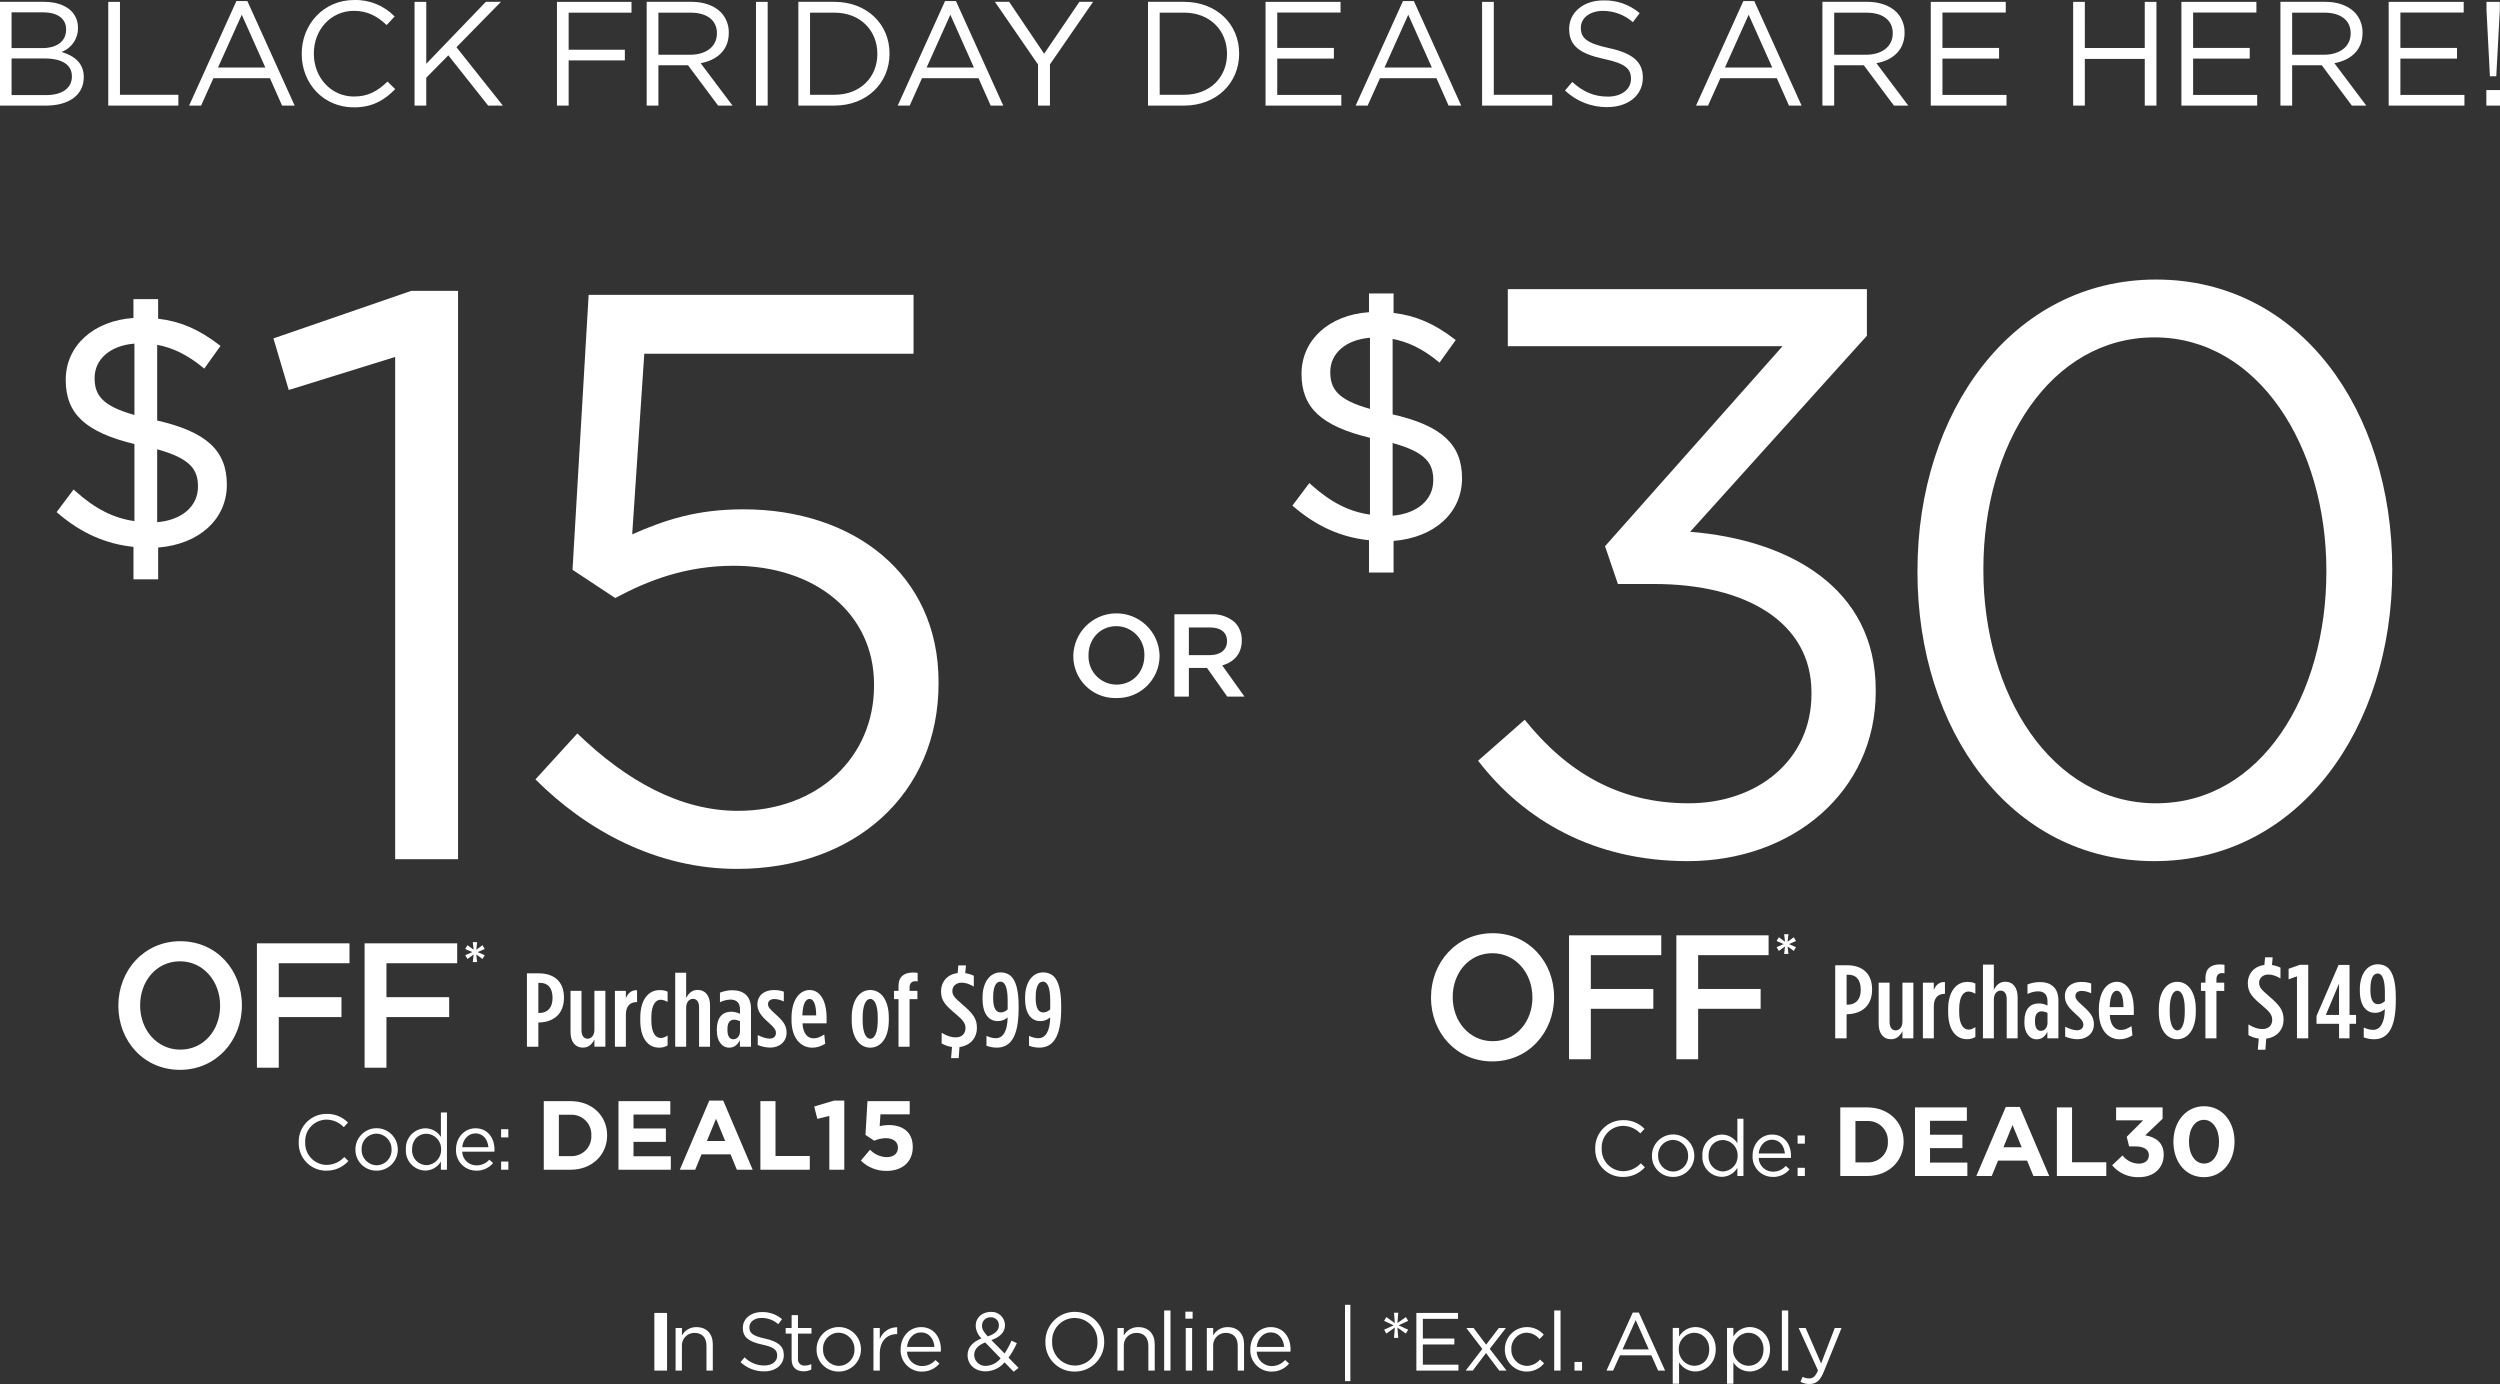 <?xml version="1.0" encoding="UTF-8"?><svg id="a" xmlns="http://www.w3.org/2000/svg" width="1024" height="566.89" viewBox="0 0 1024 566.89"><rect x="0" y="0" width="1024" height="566.89" fill="#333333" stroke="none"/><path id="b" d="M268.02,561.39h5.21v-23.61h-5.21v23.61ZM276.71,561.39h2.6v-9.98c-.19-2.83,1.95-5.27,4.78-5.45.15,0,.3-.01.45-.01,3.08,0,4.83,2.02,4.83,5.26v10.19h2.59v-10.83c0-4.15-2.46-6.98-6.68-6.98-2.47-.07-4.77,1.25-5.96,3.41v-3.04h-2.6v17.44h0ZM312.98,561.72c4.69,0,8.07-2.63,8.07-6.68v-.07c0-3.61-2.43-5.53-7.69-6.68-5.19-1.11-6.41-2.36-6.41-4.59v-.07c0-2.13,1.96-3.81,5.02-3.81,2.51,0,4.93.91,6.81,2.56l1.55-2.06c-2.31-1.96-5.27-2.99-8.3-2.9-4.48,0-7.76,2.73-7.76,6.44v.07c0,3.88,2.5,5.63,7.93,6.81,4.95,1.05,6.14,2.29,6.14,4.49v.07c0,2.33-2.09,4.01-5.26,4.01-3.04.03-5.96-1.18-8.09-3.34l-1.66,1.96c2.6,2.46,6.06,3.82,9.65,3.78h0ZM329.17,561.69c1.09.02,2.17-.24,3.14-.74v-2.23c-.78.4-1.65.61-2.54.61-1.41.21-2.72-.76-2.92-2.17-.04-.24-.04-.49,0-.73v-10.19h5.53v-2.29h-5.53v-5.26h-2.6v5.26h-2.43v2.29h2.43v10.52c0,3.54,2.13,4.93,4.92,4.93h0ZM343.5,561.79c5,.05,9.1-3.97,9.15-8.98v-.2c-.02-5.02-4.1-9.08-9.13-9.06-5.02.02-9.08,4.1-9.06,9.13v.07c-.06,4.93,3.89,8.98,8.82,9.04.07,0,.15,0,.22,0h0ZM343.57,559.46c-3.61-.05-6.5-3.02-6.45-6.63,0-.05,0-.1,0-.15v-.07c-.17-3.55,2.58-6.57,6.13-6.74.08,0,.17,0,.25,0,3.65.07,6.55,3.08,6.48,6.72,0,.03,0,.06,0,.09v.07c.15,3.55-2.6,6.55-6.15,6.71-.09,0-.17,0-.26,0h0ZM357.77,561.39h2.59v-6.95c0-5.26,3.1-7.99,6.92-7.99h.2v-2.8c-3.16-.05-6.02,1.89-7.12,4.86v-4.55h-2.59v17.44h0ZM377.59,561.79c2.77.07,5.42-1.13,7.19-3.27l-1.62-1.45c-1.39,1.58-3.4,2.48-5.5,2.46-3.31.03-6.04-2.59-6.14-5.9h13.83c.03-.28.05-.56.04-.84,0-5.09-2.97-9.21-8.13-9.21-4.83,0-8.36,4.05-8.36,9.08v.07c-.23,4.78,3.47,8.84,8.25,9.07.15,0,.3.01.45,0h0ZM371.52,551.7c.34-3.41,2.63-5.94,5.67-5.94,3.48,0,5.3,2.77,5.57,5.94h-11.24ZM415.19,561.86l2.02-1.55-4.11-4.22c1.34-1.85,2.48-3.84,3.4-5.94l-2.19-1.01c-.78,1.84-1.73,3.6-2.83,5.26l-5.41-5.5c3.44-1.21,5.57-3.14,5.57-6.14v-.07c-.07-3.02-2.57-5.4-5.59-5.34-.05,0-.1,0-.15,0-3.75,0-6.25,2.5-6.25,5.6v.07c.09,1.97.93,3.83,2.36,5.2-3.6,1.42-5.69,3.68-5.69,6.81v.07c0,3.95,3.17,6.61,7.42,6.61,2.99-.05,5.81-1.39,7.73-3.68l3.71,3.81ZM404.59,547.39c-1.78-1.92-2.36-2.97-2.36-4.35v-.07c-.02-1.87,1.48-3.4,3.35-3.41.07,0,.15,0,.22,0,1.77-.08,3.27,1.3,3.34,3.07,0,.07,0,.13,0,.2v.07c0,2.03-1.55,3.48-4.56,4.49h0ZM403.95,559.46c-2.51.21-4.7-1.66-4.91-4.17,0-.1-.01-.19-.01-.29v-.07c0-1.99,1.38-3.91,4.52-5.06l6.3,6.51c-1.43,1.82-3.58,2.94-5.89,3.07h0ZM440.2,561.79c6.61.06,12.02-5.25,12.08-11.86,0-.12,0-.24,0-.35v-.07c.08-6.65-5.25-12.1-11.9-12.18-6.65-.08-12.1,5.25-12.18,11.9,0,.12,0,.23,0,.35v.07c-.17,6.54,5,11.98,11.54,12.14.15,0,.31,0,.46,0h0ZM440.27,559.33c-5.18-.04-9.36-4.28-9.32-9.46,0-.1,0-.19,0-.29v-.07c-.22-5.12,3.74-9.45,8.86-9.67.13,0,.25,0,.38,0,5.18.04,9.36,4.28,9.32,9.46,0,.1,0,.19,0,.29v.07c.22,5.12-3.74,9.45-8.86,9.67-.13,0-.25,0-.38,0h0ZM457.71,561.39h2.6v-9.98c-.19-2.83,1.95-5.27,4.78-5.45.15,0,.3-.01.45-.01,3.08,0,4.83,2.02,4.83,5.26v10.19h2.6v-10.83c0-4.15-2.47-6.98-6.68-6.98-2.47-.07-4.78,1.24-5.98,3.41v-3.04h-2.6v17.44h0ZM476.84,561.39h2.59v-24.63h-2.59v24.63ZM485.53,540.13h2.97v-2.87h-2.97v2.87ZM485.69,561.39h2.6v-17.44h-2.6v17.44h0ZM494.31,561.39h2.6v-9.98c-.19-2.83,1.95-5.27,4.78-5.45.15,0,.3-.01.45-.01,3.08,0,4.83,2.02,4.83,5.26v10.19h2.59v-10.83c0-4.15-2.46-6.98-6.68-6.98-2.47-.07-4.77,1.25-5.96,3.41v-3.04h-2.6v17.44h0ZM520.82,561.79c2.77.07,5.42-1.13,7.19-3.27l-1.62-1.45c-1.39,1.58-3.4,2.48-5.5,2.46-3.31.03-6.03-2.6-6.14-5.9h13.83c.03-.28.05-.56.04-.84,0-5.09-2.97-9.21-8.13-9.21-4.82,0-8.36,4.05-8.36,9.08v.07c-.23,4.78,3.47,8.84,8.25,9.07.15,0,.3.01.45,0h0ZM514.75,551.7c.34-3.41,2.63-5.94,5.67-5.94,3.48,0,5.3,2.77,5.57,5.94h-11.24ZM550.91,565.7h2.2v-31.24h-2.2v31.24ZM570.98,547.99h1.75l-.34-4.22,3.47,2.46.92-1.59-3.91-1.79,3.91-1.82-.92-1.55-3.47,2.43.34-4.22h-1.75l.34,4.22-3.48-2.43-.9,1.55,3.91,1.82-3.91,1.79.9,1.59,3.48-2.46-.34,4.22ZM580.14,561.39h17.24v-2.43h-14.58v-8.27h12.9v-2.43h-12.9v-8.06h14.41v-2.43h-17.07v23.61h0ZM603.59,543.95h-2.97l6.54,8.57-6.81,8.87h2.9l5.42-7.19,5.41,7.19h3l-6.88-8.9,6.61-8.53h-2.9l-5.19,6.81-5.13-6.82ZM625.33,561.79c2.77.03,5.39-1.21,7.12-3.37l-1.66-1.55c-1.32,1.59-3.26,2.54-5.33,2.6-3.6-.06-6.47-3.02-6.41-6.62,0-.06,0-.11,0-.17v-.07c-.17-3.55,2.57-6.57,6.12-6.74.04,0,.09,0,.13,0,2.06.06,4,1.02,5.29,2.63l1.73-1.82c-3.3-3.78-9.05-4.16-12.83-.86-1.98,1.73-3.11,4.23-3.11,6.86v.07c-.04,4.95,3.94,9,8.89,9.04.02,0,.04,0,.06,0h0ZM636.6,561.39h2.6v-24.63h-2.6v24.63h0ZM644.91,561.39h3.1v-3.54h-3.1v3.54ZM658,561.39h2.73l2.81-6.24h12.86l2.77,6.24h2.86l-10.75-23.78h-2.5l-10.76,23.78ZM664.58,552.72l5.4-12.01,5.36,12.01h-10.75ZM685.15,566.78h2.6v-8.74c1.44,2.31,3.96,3.71,6.68,3.71,4.22,0,8.34-3.37,8.34-9.08v-.07c0-5.73-4.16-9.04-8.34-9.04-2.75.03-5.29,1.5-6.68,3.88v-3.51h-2.6v22.84h0ZM693.96,559.43c-3.59-.1-6.41-3.08-6.32-6.67,0-.03,0-.05,0-.08v-.07c-.11-3.59,2.7-6.6,6.3-6.71,0,0,.01,0,.02,0,3.31,0,6.14,2.63,6.14,6.75v.07c0,4.22-2.76,6.71-6.14,6.71h0ZM707.39,566.78h2.6v-8.74c1.44,2.31,3.96,3.71,6.68,3.71,4.22,0,8.34-3.37,8.34-9.08v-.07c0-5.73-4.16-9.04-8.34-9.04-2.75.03-5.29,1.5-6.68,3.88v-3.51h-2.6v22.84h0ZM716.19,559.43c-3.59-.1-6.41-3.08-6.32-6.67,0-.03,0-.05,0-.08v-.07c-.11-3.59,2.7-6.6,6.3-6.71,0,0,.01,0,.02,0,3.31,0,6.14,2.63,6.14,6.75v.07c0,4.22-2.76,6.71-6.14,6.71h0ZM729.86,561.39h2.59v-24.63h-2.59v24.63ZM745.93,558.49l-6.34-14.54h-2.86l7.92,17.37c-1.04,2.46-2.02,3.27-3.57,3.27-.95.03-1.89-.19-2.73-.64l-.88,2.06c1.15.59,2.42.89,3.71.88,2.63,0,4.32-1.32,5.8-4.93l7.31-18.01h-2.77l-5.6,14.54Z" fill="#fff" fill-rule="evenodd"/><path id="c" d="M664.71,482.07c3.44.07,6.74-1.38,9.03-3.95l-1.67-1.64c-1.86,2.06-4.51,3.24-7.28,3.24-4.91-.08-8.82-4.13-8.74-9.04,0-.08,0-.16,0-.25v-.06c-.22-4.87,3.56-8.99,8.43-9.21.1,0,.2,0,.3,0,2.68.01,5.25,1.13,7.08,3.08l1.74-1.86c-2.3-2.37-5.48-3.67-8.78-3.57-6.27-.04-11.38,5.02-11.42,11.29,0,.11,0,.23,0,.34v.07c-.19,6.2,4.69,11.38,10.89,11.56.14,0,.27,0,.41,0ZM685.26,482.07c4.77.05,8.68-3.77,8.73-8.54,0-.05,0-.09,0-.14v-.06c-.02-4.79-3.92-8.67-8.71-8.65-4.79.02-8.67,3.92-8.65,8.71v.06c-.05,4.71,3.73,8.56,8.44,8.61.07,0,.13,0,.2,0ZM685.33,479.85c-3.45-.05-6.2-2.88-6.16-6.32,0-.04,0-.09,0-.13v-.06c-.16-3.39,2.46-6.26,5.84-6.42.08,0,.16,0,.24,0,3.48.06,6.25,2.93,6.19,6.41,0,.03,0,.06,0,.08v.06c.14,3.39-2.5,6.25-5.89,6.38-.08,0-.16,0-.23,0h0ZM705.25,482.04c2.63-.03,5.05-1.43,6.38-3.7v3.34h2.48v-23.45h-2.48v10.02c-1.37-2.2-3.79-3.54-6.38-3.53-4.5.11-8.07,3.84-7.96,8.34,0,.1,0,.2.01.3v.06c-.28,4.47,3.11,8.32,7.58,8.6.12,0,.24.01.37.01h0ZM705.71,479.82c-3.32-.07-5.95-2.82-5.88-6.13,0-.1,0-.2.01-.29v-.06c0-4.01,2.64-6.39,5.87-6.39,3.41.09,6.1,2.92,6.02,6.33,0,.02,0,.04,0,.06v.06c.12,3.43-2.56,6.3-5.98,6.42-.01,0-.02,0-.03,0h0ZM726.16,482.07c2.64.07,5.17-1.08,6.85-3.12l-1.55-1.38c-1.32,1.51-3.24,2.37-5.25,2.34-3.16.03-5.76-2.47-5.85-5.62h13.21c.02-.27.03-.54.03-.81,0-4.86-2.83-8.77-7.76-8.77-4.61,0-7.99,3.86-7.99,8.64v.06c-.21,4.56,3.32,8.43,7.88,8.64.14,0,.29,0,.43,0h0ZM720.36,472.47c.32-3.24,2.51-5.65,5.41-5.65,3.32,0,5.06,2.63,5.32,5.65h-10.73,0ZM736.3,468.45h2.97v-3.37h-2.97v3.37ZM736.3,481.69h2.97v-3.37h-2.97v3.37ZM753.78,481.69h10.99c8.85,0,14.96-6.14,14.96-14.05v-.08c0-7.91-6.11-13.97-14.96-13.97h-10.99v28.09h0ZM764.78,459.17c4.46-.23,8.26,3.2,8.49,7.66.01.27.01.54,0,.81v.08c.21,4.42-3.2,8.18-7.63,8.39-.29.01-.57.01-.86,0h-4.79v-16.94h4.79ZM784.38,481.69h21.45v-5.5h-15.3v-5.9h13.27v-5.5h-13.27v-5.7h15.1v-5.5h-21.25v28.09ZM809.5,481.69h6.31l2.58-6.3h11.91l2.58,6.3h6.48l-12.07-28.3h-5.72l-12.06,28.3ZM820.6,469.93l3.74-9.11,3.75,9.11h-7.49ZM842.5,481.69h20.24v-5.62h-14.03v-22.48h-6.21v28.09h0ZM876.1,482.17c6.29,0,10.15-3.89,10.15-9.19v-.08c0-5.22-3.74-7.22-7.57-7.87l7.12-6.78v-4.66h-19.04v5.3h11.08l-6.73,6.75.97,3.93h2.58c3.45,0,5.52,1.28,5.52,3.57v.08c0,2.09-1.66,3.41-3.99,3.41-2.67,0-5.18-1.25-6.8-3.37l-4.26,4.05c2.71,3.23,6.77,5.02,10.98,4.86ZM902.7,482.17c7.53,0,12.56-6.38,12.56-14.53v-.08c0-8.15-5.03-14.45-12.48-14.45s-12.55,6.38-12.55,14.53v.08c0,8.15,4.95,14.45,12.47,14.45ZM902.79,476.59c-3.74,0-6.19-3.81-6.19-8.95v-.08c0-5.14,2.41-8.87,6.11-8.87s6.21,3.85,6.21,8.95v.08c0,5.1-2.37,8.87-6.12,8.87Z" fill="#fff" fill-rule="evenodd"/><path id="d" d="M457.25,285.92c9.55.23,17.48-7.33,17.71-16.88,0-.19,0-.38,0-.57v-.1c-.3-9.76-8.44-17.43-18.2-17.13-9.38.28-16.9,7.85-17.13,17.23v.1c-.12,9.46,7.45,17.23,16.91,17.35.24,0,.47,0,.71,0ZM457.35,280.42c-6.37-.01-11.51-5.18-11.5-11.55,0-.13,0-.27,0-.4v-.1c0-6.55,4.68-11.9,11.4-11.9,6.39.04,11.53,5.25,11.49,11.64,0,.12,0,.24,0,.36v.1c0,6.55-4.68,11.85-11.39,11.85h0ZM481.02,285.34h5.94v-11.76h7.43l8.3,11.76h7.06l-9.12-12.77c4.68-1.35,8-4.67,8-10.22v-.1c.07-2.7-.94-5.32-2.79-7.28-2.68-2.36-6.19-3.57-9.75-3.37h-15.06v33.73h0ZM486.96,268.33v-11.32h8.63c4.4,0,7,1.98,7,5.59v.1c0,3.42-2.7,5.64-6.95,5.64h-8.69Z" fill="#fff" fill-rule="evenodd"/><path id="e" d="M133.67,479.5c3.44.06,6.74-1.38,9.03-3.95l-1.69-1.64c-1.86,2.06-4.5,3.24-7.27,3.24-4.9-.08-8.82-4.12-8.74-9.02,0-.09,0-.17,0-.26v-.06c-.22-4.87,3.56-9,8.43-9.21.1,0,.2,0,.3,0,2.68.02,5.24,1.13,7.08,3.08l1.74-1.86c-2.3-2.37-5.49-3.67-8.8-3.57-6.26-.04-11.36,5-11.4,11.26,0,.12,0,.25,0,.37v.07c-.18,6.2,4.7,11.38,10.9,11.56.13,0,.27,0,.4,0ZM154.21,479.5c4.77.05,8.68-3.77,8.73-8.54,0-.05,0-.09,0-.14v-.06c-.02-4.79-3.92-8.67-8.71-8.65s-8.67,3.92-8.65,8.71v.06c-.05,4.71,3.73,8.56,8.43,8.61.07,0,.13,0,.2,0ZM154.28,477.29c-3.44-.04-6.2-2.87-6.16-6.31,0-.05,0-.1,0-.15v-.06c-.16-3.39,2.46-6.26,5.84-6.42.08,0,.16,0,.24,0,3.47.06,6.24,2.92,6.18,6.4,0,.03,0,.06,0,.09v.06c.14,3.38-2.48,6.24-5.87,6.39-.08,0-.16,0-.24,0ZM174.21,479.47c2.63-.03,5.05-1.43,6.38-3.7v3.34h2.48v-23.45h-2.48v10.02c-1.38-2.2-3.79-3.53-6.38-3.53-4.51.1-8.08,3.84-7.97,8.35,0,.1,0,.19.01.29v.06c-.27,4.47,3.13,8.32,7.6,8.6.12,0,.24.01.36.01ZM174.66,477.25c-3.32-.07-5.95-2.82-5.88-6.13,0-.1,0-.2.01-.29v-.06c0-4.01,2.64-6.39,5.87-6.39,3.41.09,6.1,2.92,6.02,6.33,0,.02,0,.04,0,.06v.06c.12,3.43-2.56,6.3-5.98,6.42-.01,0-.02,0-.03,0h0ZM195.1,479.5c2.65.07,5.18-1.08,6.87-3.12l-1.55-1.38c-1.32,1.51-3.24,2.37-5.25,2.34-3.16.03-5.76-2.47-5.86-5.62h13.19c.03-.27.05-.54.04-.81,0-4.86-2.83-8.77-7.77-8.77-4.6,0-7.99,3.86-7.99,8.64v.06c-.21,4.56,3.32,8.43,7.88,8.64.14,0,.29,0,.43,0ZM189.32,469.9c.31-3.25,2.51-5.66,5.41-5.66,3.32,0,5.05,2.63,5.32,5.66h-10.73ZM205.25,465.88h2.97v-3.37h-2.97v3.37ZM205.25,479.12h2.97v-3.37h-2.97v3.37ZM222.73,479.12h10.98c8.85,0,14.97-6.14,14.97-14.05v-.08c0-7.91-6.12-13.97-14.97-13.97h-10.98v28.09ZM233.71,456.6c4.46-.23,8.26,3.19,8.5,7.65.01.27.01.54,0,.82v.08c.21,4.43-3.21,8.18-7.63,8.39-.29.01-.58.01-.87,0h-4.79v-16.94h4.79ZM253.33,479.12h21.44v-5.5h-15.29v-5.9h13.27v-5.5h-13.27v-5.7h15.08v-5.5h-21.23v28.09h0ZM278.43,479.12h6.33l2.58-6.3h11.9l2.58,6.3h6.48l-12.06-28.3h-5.72l-12.07,28.3ZM289.55,467.36l3.74-9.11,3.74,9.11h-7.47ZM311.45,479.12h20.24v-5.62h-14.04v-22.48h-6.19v28.09h0ZM339.7,479.12h6.12v-28.3h-4.24l-8.08,2.41,1.28,5.06,4.91-1.2v22.03ZM363.17,479.6c6.48,0,10.7-3.78,10.7-9.71v-.08c0-6.34-4.38-8.99-9.86-8.99-1.25,0-2.49.15-3.7.48l.32-4.86h11.99v-5.42h-17.31l-.81,13.85,3.59,2.37c1.48-.66,3.08-1.01,4.71-1.04,2.93,0,4.99,1.4,4.99,3.81v.08c0,2.49-1.82,3.89-4.71,3.89-2.55-.11-4.96-1.2-6.72-3.05l-3.75,4.45c2.8,2.78,6.61,4.3,10.55,4.22Z" fill="#fff" fill-rule="evenodd"/><path id="f" d="M0,43.25h18.89c9.28,0,15.42-4.31,15.42-11.6v-.12c0-5.83-4.07-8.74-9.11-10.26,4.11-1.51,6.82-5.46,6.73-9.84v-.12c.04-2.54-.94-4.99-2.73-6.8-2.43-2.37-6.26-3.76-11.12-3.76H0v42.51ZM27.08,12.11c0,4.98-4.01,7.59-9.77,7.59H4.74V5.06h12.94c6.07,0,9.4,2.73,9.4,6.92v.12h0ZM29.45,31.23v.12c0,4.74-4.01,7.59-10.44,7.59H4.74v-15h13.42c7.41,0,11.29,2.67,11.29,7.29h0ZM44.34,43.25h28.72v-4.43h-23.92V.76h-4.8v42.5ZM77.46,43.25h4.91l5.05-11.23h23.14l4.98,11.23h5.15L101.33.45h-4.51l-19.36,42.8ZM89.3,27.65l9.73-21.62,9.65,21.62h-19.37,0ZM144.88,43.98c7.72,0,12.57-2.97,17.01-7.47l-3.16-3.1c-4.07,3.89-7.91,6.13-13.73,6.13-9.35,0-16.45-7.71-16.45-17.55v-.12c0-9.78,7.04-17.43,16.45-17.43,5.77,0,9.78,2.43,13.37,5.83l3.28-3.52C157.31,2.28,151.29-.17,145.07,0c-12.51,0-21.49,9.96-21.49,21.98v.12c0,12.22,9.04,21.87,21.3,21.87h0ZM169.79,43.25h4.8v-11.41l9.05-9.17,16.32,20.59h6.02l-19.01-23.92L205.19.75h-6.19l-24.4,25.38V.76h-4.8v42.5h0ZM228.13,43.25h4.79v-18.52h23.02v-4.37h-23.02V5.18h25.74V.76h-30.53v42.5h0ZM264.88,43.25h4.8v-16.51h12.14l12.32,16.51h5.9l-13.06-17.37c6.68-1.21,11.53-5.34,11.53-12.39v-.12c.06-3.12-1.12-6.13-3.28-8.38-2.67-2.67-6.85-4.25-12.07-4.25h-18.28v42.5h0ZM269.68,22.43V5.18h13.11c6.85,0,10.86,3.16,10.86,8.38v.12c0,5.47-4.55,8.74-10.93,8.74h-13.05ZM309.65,43.25h4.79V.76h-4.79v42.5ZM327,43.25h14.75c13.36,0,22.6-9.29,22.6-21.25v-.12c0-11.96-9.24-21.13-22.6-21.13h-14.75v42.5ZM341.75,5.18c10.75,0,17.61,7.41,17.61,16.82v.12c0,9.41-6.85,16.7-17.61,16.7h-9.96V5.18h9.96ZM367.7,43.25h4.91l5.05-11.23h23.14l4.98,11.23h5.15L391.57.45h-4.49l-19.37,42.8ZM379.55,27.65l9.71-21.62,9.65,21.62h-19.36ZM425.19,43.25h4.87v-16.88L447.72.75h-5.59l-14.45,21.25-14.33-21.25h-5.83l17.66,25.68v16.81ZM470.22,43.25h14.76c13.36,0,22.58-9.29,22.58-21.25v-.12c0-11.96-9.23-21.13-22.58-21.13h-14.76v42.5ZM484.98,5.18c10.74,0,17.61,7.41,17.61,16.82v.12c0,9.41-6.87,16.7-17.61,16.7h-9.97V5.18h9.97ZM518.37,43.25h31.03v-4.37h-26.24v-14.87h23.2v-4.37h-23.2V5.12h25.93V.76h-30.72v42.5ZM555.28,43.25h4.91l5.05-11.23h23.12l4.98,11.23h5.17L579.13.45h-4.49l-19.36,42.8ZM567.11,27.65l9.71-21.62,9.66,21.62h-19.37ZM607.06,43.25h28.72v-4.43h-23.92V.76h-4.8v42.5ZM658.39,43.86c8.44,0,14.52-4.74,14.52-12.02v-.12c0-6.5-4.37-9.96-13.84-12.02-9.36-2-11.55-4.25-11.55-8.26v-.12c0-3.83,3.52-6.86,9.05-6.86,4.51,0,8.87,1.64,12.26,4.62l2.79-3.7c-4.17-3.52-9.48-5.38-14.93-5.22-8.08,0-13.96,4.92-13.96,11.6v.12c0,6.98,4.49,10.14,14.26,12.26,8.93,1.88,11.06,4.13,11.06,8.08v.12c0,4.19-3.76,7.23-9.48,7.23s-10.13-2-14.57-6.01l-2.97,3.52c4.69,4.43,10.91,6.87,17.36,6.8h0ZM694.69,43.25h4.92l5.05-11.23h23.12l4.98,11.23h5.17L718.56.45h-4.49l-19.37,42.8ZM706.54,27.65l9.71-21.62,9.66,21.62h-19.37ZM746.48,43.25h4.8v-16.51h12.14l12.33,16.51h5.88l-13.05-17.37c6.68-1.21,11.53-5.34,11.53-12.39v-.12c.06-3.12-1.12-6.13-3.28-8.38-2.67-2.67-6.87-4.25-12.09-4.25h-18.28v42.5h0ZM751.29,22.43V5.18h13.11c6.87,0,10.87,3.16,10.87,8.38v.12c0,5.47-4.56,8.74-10.94,8.74h-13.05ZM790.84,43.25h31.02v-4.37h-26.23v-14.87h23.19v-4.37h-23.19V5.12h25.93V.76h-30.72v42.5h0ZM849.16,43.25h4.79v-19.12h24.54v19.12h4.79V.76h-4.79v18.89h-24.54V.76h-4.79v42.5ZM893.5,43.25h31.03v-4.37h-26.23v-14.87h23.19v-4.37h-23.19V5.12h25.92V.76h-30.72v42.5ZM934.06,43.25h4.8v-16.51h12.14l12.32,16.51h5.9l-13.06-17.37c6.68-1.21,11.53-5.34,11.53-12.39v-.12c.06-3.12-1.12-6.13-3.28-8.38-2.67-2.67-6.85-4.25-12.07-4.25h-18.28v42.5h0ZM938.86,22.43V5.18h13.11c6.85,0,10.86,3.16,10.86,8.38v.12c0,5.47-4.55,8.74-10.93,8.74h-13.05ZM978.4,43.25h31.03v-4.37h-26.23v-14.87h23.19v-4.37h-23.19V5.12h25.93V.76h-30.73v42.5h0ZM1019.87,31.23h2.6l1.46-27.08V.76h-5.46v3.4l1.4,27.07ZM1018.41,43.25h5.59v-6.37h-5.59v6.37Z" fill="#fff" fill-rule="evenodd"/><path d="M161.86,146.2l-43.59,13.54-6.27-21.13,56.47-19.48h19.15v232.81h-25.76v-205.73Z" fill="#fff"/><path d="M219.31,319.24l17.17-18.82c20.14,19.48,42.27,31.7,65.71,31.7,33.02,0,55.81-22.12,55.81-51.18v-.66c0-28.73-23.77-48.54-57.46-48.54-19.49,0-35,5.94-48.54,13.21l-17.5-11.56,6.61-112.61h133.08v24.11h-110.29l-4.95,73.97c13.54-5.94,26.42-10.24,45.57-10.24,44.91,0,79.91,26.42,79.91,70.67v.66c0,45.24-34.34,75.95-82.56,75.95-33.02,0-61.75-15.85-82.55-36.66Z" fill="#fff"/><path d="M64.38,172.24v-31c6.36,1.15,12.45,4.16,18.6,9.18l.68.56,6.66-9.3-.64-.49c-8.32-6.35-15.81-9.56-24.91-10.65v-8.01h-10.11v7.71c-16.37,1.1-27.74,11.39-27.74,25.35s8.17,21.44,28.14,26.28v31.57c-8.64-1.23-16.16-5.07-24.25-12.35l-.67-.6-6.95,9.27.59.5c9.4,8.06,19.51,12.56,30.89,13.73v13.29h10.11v-13.01c16.87-1.36,28.14-11.63,28.14-25.74s-8.54-21.69-28.54-26.29ZM81.09,199.33c0,8.04-6.53,13.69-16.71,14.57v-29.87c13.95,3.86,16.71,8.51,16.71,15.3ZM38.75,154.8c0-7.73,6.52-13.3,16.31-14.05v29.22c-13.61-3.78-16.31-8.45-16.31-15.17Z" fill="#fff"/><path d="M48.48,412.01v-.14c0-14.34,10.5-26.35,25.37-26.35s25.23,11.86,25.23,26.2v.15c0,14.34-10.51,26.34-25.37,26.34s-25.23-11.86-25.23-26.2ZM90.16,412.01v-.14c0-9.9-6.84-18.12-16.45-18.12s-16.31,8.08-16.31,17.98v.15c0,9.9,6.84,18.05,16.45,18.05s16.31-8.01,16.31-17.9Z" fill="#fff"/><path d="M105.23,386.39h37.92v8.15h-28.97v13.9h25.69v8.15h-25.69v20.74h-8.95v-50.95Z" fill="#fff"/><path d="M149.34,386.39h37.92v8.15h-28.97v13.9h25.69v8.15h-25.69v20.74h-8.95v-50.95Z" fill="#fff"/><path d="M194.01,390.95l-2.54,1.85-.91-1.55,2.9-1.27-2.9-1.27.91-1.55,2.54,1.85-.36-3.1h1.78l-.35,3.1,2.54-1.85.91,1.55-2.89,1.27,2.89,1.27-.91,1.55-2.54-1.85.35,3.1h-1.78l.36-3.1Z" fill="#fff"/><path d="M215.84,398.68h4.82c6.19,0,10.34,3.26,10.34,9.91v.09c0,6.44-3.97,9.83-9.92,10.13h-.57v9.92h-4.68v-30.05ZM221.13,414.91c3.12-.09,5.19-2.1,5.19-6.1v-.09c0-4.16-1.98-6.14-5.1-6.14h-.71v12.32h.62Z" fill="#fff"/><path d="M233.69,422.81v-16.96h4.49v16.05c0,2.32.95,3.56,2.5,3.56s2.79-1.37,2.79-3.65v-15.97h4.49v22.88h-4.49v-2.92c-.95,1.8-2.32,3.3-4.68,3.3-3.26,0-5.1-2.49-5.1-6.31Z" fill="#fff"/><path d="M251.87,405.85h4.49v3.01c.81-1.97,2.22-3.39,4.58-3.26v4.85h-.09c-2.79,0-4.49,1.67-4.49,5.15v13.14h-4.49v-22.88Z" fill="#fff"/><path d="M262.26,417.87v-1.07c0-7.51,3.49-11.25,7.84-11.25,1.51,0,2.31.17,3.35.64v4.21c-.94-.52-1.84-.9-2.88-.9-1.98,0-3.78,2.02-3.78,7.21v1.25c0,5.19,1.79,7.21,3.92,7.21.85,0,1.84-.43,2.74-1.03v4.08c-1.13.6-2.08.9-3.45.9-4.49,0-7.75-3.69-7.75-11.25Z" fill="#fff"/><path d="M276.56,398.42h4.49v10.35c.95-1.8,2.32-3.3,4.68-3.3,3.26,0,5.1,2.49,5.1,6.35v16.91h-4.49v-16.05c0-2.32-.95-3.56-2.5-3.56s-2.79,1.37-2.79,3.65v15.97h-4.49v-30.31Z" fill="#fff"/><path d="M293.61,422.29v-.64c0-4.85,2.31-7.25,5.9-7.25,1.32,0,2.5.34,3.59.86v-1.8c0-2.62-1.32-4.03-3.87-4.03-1.56,0-3.02.47-4.34,1.07v-3.91c1.61-.64,3.45-.99,4.96-.99,2.5,0,4.25.6,5.62,1.8,1.37,1.24,2.13,3.18,2.13,5.75v15.58h-4.53v-2.7c-.99,2.02-2.41,3.09-4.39,3.09-2.97,0-5.05-2.7-5.05-6.83ZM303.1,422.38v-4.12c-.71-.3-1.65-.6-2.45-.6-1.7,0-2.69,1.29-2.69,3.78v.51c0,2.53.94,3.73,2.41,3.73,1.56,0,2.74-1.37,2.74-3.3Z" fill="#fff"/><path d="M310.37,428.04v-4.08c1.84.9,3.49,1.46,4.86,1.46,1.56,0,2.6-.86,2.6-2.32,0-1.16-.61-2.15-3.16-4.38-2.88-2.58-4.44-4.55-4.44-7.26v-.09c0-3.6,2.79-5.84,6.71-5.84,1.56,0,2.74.17,4.11.64v4.03c-1.23-.56-2.55-.99-3.92-.99-1.56,0-2.55.82-2.55,2.06,0,1.16.56,1.93,3.3,4.34,3.21,2.88,4.3,4.72,4.3,7.3v.09c0,3.74-2.97,6.1-6.71,6.1-1.75,0-3.49-.43-5.1-1.07Z" fill="#fff"/><path d="M324.21,417.83v-.9c0-7.51,3.4-11.42,7.42-11.42s6.94,3.99,6.94,11.42v2.23h-9.87c.23,4.38,2.22,6.14,4.53,6.14,1.65,0,2.74-.56,4.39-1.59l.38,3.82c-1.89,1.07-3.3,1.59-5.34,1.59-4.58,0-8.46-3.82-8.46-11.29ZM334.31,415.9c0-4.25-.99-6.74-2.69-6.74s-2.83,2.1-2.97,6.74h5.67Z" fill="#fff"/><path d="M348.86,417.87v-1.07c0-7.3,3.3-11.29,7.6-11.29s7.6,3.99,7.6,11.29v1.07c0,7.3-3.3,11.25-7.6,11.25s-7.6-3.95-7.6-11.25ZM359.53,417.91v-1.2c0-4.94-1.27-7.55-3.07-7.55s-3.12,2.62-3.12,7.55v1.2c0,4.89,1.27,7.55,3.12,7.55s3.07-2.66,3.07-7.55Z" fill="#fff"/><path d="M368.03,409.24h-1.84v-3.39h1.84v-1.93c0-1.89.52-3.3,1.56-4.21.99-.9,2.5-1.37,4.39-1.37.76,0,1.37.09,1.89.17v3.48c-.28-.04-.56-.09-.9-.09-1.51,0-2.41.82-2.41,2.58v1.37h3.21v3.39h-3.21v19.49h-4.53v-19.49Z" fill="#fff"/><path d="M395.37,398.6c1.37.22,2.55.6,3.5,1.07v4.42c-1.89-1.07-3.35-1.59-5.01-1.59-2.08,0-3.78,1.33-3.78,3.35v.04c0,1.97,1.23,3.01,3.92,5.37,4.49,3.82,6.14,5.97,6.14,9.62v.09c0,4.42-2.97,7.38-7.13,7.9l-.33,4.55h-3.12l.38-4.59c-1.56-.17-2.88-.69-4.25-1.42v-4.38c2.27,1.37,4.06,1.89,5.76,1.89,2.55,0,4.01-1.55,4.01-3.78v-.09c0-1.76-.85-3.09-3.82-5.58-4.06-3.39-6.19-5.41-6.19-9.31v-.09c0-4.16,2.84-7.04,6.8-7.51l.28-3.13h3.12l-.29,3.18Z" fill="#fff"/><path d="M412.74,416.75c-1.32,1.03-2.55,1.5-4.06,1.5-3.16,0-6.23-2.32-6.23-9.14v-.52c0-6.39,3.12-10.3,7.37-10.3,1.6,0,3.02.43,4.2,1.46,2.03,1.89,3.21,5.71,3.21,12.23v1.16c0,12.23-3.78,15.97-8.97,15.97-1.65,0-2.97-.34-4.2-.77v-4.04c1.14.52,2.5.95,3.82.95,3.02,0,4.72-2.92,4.86-8.5ZM412.74,413.45v-3.65c0-5.84-1.32-7.73-2.97-7.73-1.89,0-2.97,2.19-2.97,6.35v.56c0,4.21,1.32,5.71,3.12,5.71,1.14,0,1.99-.51,2.83-1.24Z" fill="#fff"/><path d="M430.17,416.75c-1.33,1.03-2.55,1.5-4.06,1.5-3.16,0-6.23-2.32-6.23-9.14v-.52c0-6.39,3.12-10.3,7.37-10.3,1.6,0,3.02.43,4.2,1.46,2.03,1.89,3.21,5.71,3.21,12.23v1.16c0,12.23-3.78,15.97-8.97,15.97-1.65,0-2.97-.34-4.2-.77v-4.04c1.13.52,2.5.95,3.82.95,3.02,0,4.72-2.92,4.87-8.5ZM430.17,413.45v-3.65c0-5.84-1.33-7.73-2.98-7.73-1.89,0-2.97,2.19-2.97,6.35v.56c0,4.21,1.32,5.71,3.12,5.71,1.14,0,1.99-.51,2.84-1.24Z" fill="#fff"/><path d="M605.43,311.59l19.09-16.78c17.44,21.72,38.82,34.22,67.12,34.22s50.34-17.77,50.34-44.75v-.66c0-28.63-26.65-44.42-64.49-44.42h-14.8l-5.27-15.47,72.71-81.93h-112.53v-23.36h147.08v19.08l-72.39,80.29c40.14,3.29,76.01,22.7,76.01,64.82v.66c0,41.13-34.22,69.43-76.99,69.43-38.5,0-67.12-16.78-85.88-41.13Z" fill="#fff"/><path d="M785.4,234.27v-.66c0-64.49,38.5-119.11,97.72-119.11s96.74,53.96,96.74,118.45v.66c0,64.49-38.17,119.11-97.4,119.11s-97.07-53.96-97.07-118.45ZM952.88,234.27v-.66c0-50.34-27.64-95.42-70.41-95.42s-70.08,44.09-70.08,94.76v.66c0,50.34,27.64,95.42,70.74,95.42s69.75-44.42,69.75-94.76Z" fill="#fff"/><path d="M570.42,169.73v-30.89c6.33,1.14,12.41,4.14,18.53,9.14l.68.56,6.63-9.26-.63-.48c-8.29-6.33-15.76-9.52-24.82-10.61v-7.99h-10.07v7.68c-16.31,1.1-27.64,11.35-27.64,25.26s8.14,21.36,28.04,26.19v31.45c-8.61-1.22-16.1-5.05-24.17-12.31l-.67-.6-6.93,9.23.59.5c9.37,8.03,19.44,12.51,30.78,13.68v13.24h10.07v-12.96c16.8-1.36,28.04-11.59,28.04-25.64s-8.51-21.61-28.43-26.19ZM587.07,196.71c0,8.01-6.5,13.64-16.65,14.52v-29.77c13.9,3.85,16.65,8.48,16.65,15.25ZM544.88,152.35c0-7.7,6.49-13.25,16.26-14v29.12c-13.56-3.76-16.26-8.42-16.26-15.12Z" fill="#fff"/><path d="M586.14,408.63v-.14c0-14.29,10.47-26.25,25.27-26.25s25.14,11.82,25.14,26.11v.15c0,14.29-10.47,26.25-25.28,26.25s-25.14-11.82-25.14-26.11ZM627.67,408.63v-.14c0-9.86-6.82-18.06-16.39-18.06s-16.25,8.05-16.25,17.91v.15c0,9.86,6.82,17.98,16.39,17.98s16.26-7.98,16.26-17.84Z" fill="#fff"/><path d="M642.68,383.11h37.78v8.12h-28.86v13.85h25.6v8.12h-25.6v20.67h-8.92v-50.76Z" fill="#fff"/><path d="M686.64,383.11h37.78v8.12h-28.86v13.85h25.6v8.12h-25.6v20.67h-8.92v-50.76Z" fill="#fff"/><path d="M731.14,387.65l-2.53,1.85-.91-1.54,2.88-1.26-2.88-1.27.91-1.54,2.53,1.85-.36-3.09h1.77l-.35,3.09,2.53-1.85.91,1.54-2.88,1.27,2.88,1.26-.91,1.54-2.53-1.85.35,3.09h-1.77l.36-3.09Z" fill="#fff"/><path d="M751.71,395.36h4.8c6.16,0,10.3,3.25,10.3,9.88v.09c0,6.42-3.95,9.8-9.88,10.09h-.57v9.88h-4.66v-29.94ZM756.98,411.52c3.1-.09,5.18-2.1,5.18-6.07v-.09c0-4.15-1.98-6.12-5.08-6.12h-.71v12.28h.61Z" fill="#fff"/><path d="M769.5,419.39v-16.9h4.47v16c0,2.31.94,3.55,2.49,3.55s2.78-1.37,2.78-3.64v-15.91h4.47v22.8h-4.47v-2.91c-.94,1.8-2.31,3.29-4.66,3.29-3.25,0-5.08-2.48-5.08-6.29Z" fill="#fff"/><path d="M787.61,402.5h4.47v2.99c.8-1.97,2.21-3.38,4.57-3.25v4.83h-.09c-2.78,0-4.47,1.67-4.47,5.13v13.09h-4.47v-22.8Z" fill="#fff"/><path d="M797.96,414.47v-1.07c0-7.48,3.48-11.2,7.81-11.2,1.51,0,2.31.17,3.34.64v4.19c-.94-.51-1.84-.9-2.87-.9-1.98,0-3.76,2.01-3.76,7.18v1.24c0,5.17,1.79,7.18,3.9,7.18.85,0,1.84-.43,2.73-1.03v4.06c-1.13.6-2.07.9-3.43.9-4.47,0-7.72-3.68-7.72-11.2Z" fill="#fff"/><path d="M812.21,395.1h4.47v10.31c.94-1.8,2.31-3.29,4.66-3.29,3.25,0,5.08,2.48,5.08,6.33v16.85h-4.47v-16c0-2.31-.94-3.55-2.49-3.55s-2.78,1.37-2.78,3.63v15.91h-4.47v-30.2Z" fill="#fff"/><path d="M829.2,418.88v-.64c0-4.83,2.31-7.23,5.88-7.23,1.32,0,2.49.34,3.57.86v-1.8c0-2.61-1.32-4.02-3.86-4.02-1.55,0-3.01.47-4.33,1.07v-3.89c1.6-.64,3.44-.98,4.94-.98,2.49,0,4.24.6,5.6,1.8,1.37,1.24,2.12,3.16,2.12,5.73v15.53h-4.52v-2.69c-.99,2.01-2.4,3.08-4.38,3.08-2.96,0-5.04-2.69-5.04-6.8ZM838.66,418.96v-4.11c-.7-.3-1.65-.6-2.45-.6-1.69,0-2.68,1.28-2.68,3.76v.51c0,2.52.94,3.72,2.4,3.72,1.55,0,2.73-1.37,2.73-3.29Z" fill="#fff"/><path d="M845.9,424.61v-4.06c1.84.9,3.48,1.45,4.85,1.45,1.55,0,2.59-.86,2.59-2.31,0-1.15-.61-2.14-3.15-4.36-2.87-2.57-4.42-4.53-4.42-7.23v-.09c0-3.59,2.78-5.82,6.68-5.82,1.55,0,2.73.17,4.09.64v4.02c-1.22-.56-2.54-.98-3.91-.98-1.55,0-2.54.81-2.54,2.05,0,1.16.56,1.93,3.29,4.32,3.2,2.87,4.28,4.7,4.28,7.27v.09c0,3.72-2.96,6.07-6.68,6.07-1.74,0-3.48-.43-5.08-1.07Z" fill="#fff"/><path d="M859.69,414.43v-.9c0-7.48,3.39-11.38,7.39-11.38s6.92,3.98,6.92,11.38v2.22h-9.83c.23,4.36,2.21,6.12,4.52,6.12,1.65,0,2.73-.56,4.37-1.58l.38,3.81c-1.88,1.07-3.29,1.58-5.32,1.58-4.57,0-8.42-3.81-8.42-11.25ZM869.76,412.51c0-4.23-.99-6.71-2.68-6.71s-2.82,2.09-2.96,6.71h5.65Z" fill="#fff"/><path d="M884.25,414.47v-1.07c0-7.27,3.29-11.25,7.57-11.25s7.58,3.98,7.58,11.25v1.07c0,7.27-3.29,11.2-7.58,11.2s-7.57-3.93-7.57-11.2ZM894.88,414.52v-1.2c0-4.92-1.27-7.53-3.06-7.53s-3.1,2.61-3.1,7.53v1.2c0,4.88,1.27,7.53,3.1,7.53s3.06-2.65,3.06-7.53Z" fill="#fff"/><path d="M903.35,405.88h-1.84v-3.38h1.84v-1.92c0-1.88.52-3.29,1.55-4.19.99-.9,2.49-1.37,4.37-1.37.75,0,1.37.09,1.88.17v3.46c-.28-.04-.56-.09-.9-.09-1.51,0-2.4.81-2.4,2.57v1.37h3.2v3.38h-3.2v19.42h-4.52v-19.42Z" fill="#fff"/><path d="M930.59,395.27c1.37.21,2.54.6,3.49,1.07v4.41c-1.88-1.07-3.34-1.58-4.99-1.58-2.07,0-3.76,1.33-3.76,3.34v.04c0,1.97,1.22,2.99,3.9,5.35,4.47,3.81,6.12,5.95,6.12,9.58v.09c0,4.41-2.96,7.36-7.11,7.87l-.33,4.53h-3.1l.38-4.58c-1.55-.17-2.87-.68-4.24-1.41v-4.36c2.26,1.37,4.05,1.88,5.74,1.88,2.54,0,4-1.54,4-3.76v-.09c0-1.75-.85-3.08-3.81-5.56-4.05-3.38-6.17-5.39-6.17-9.28v-.09c0-4.15,2.83-7.01,6.78-7.48l.28-3.12h3.11l-.28,3.16Z" fill="#fff"/><path d="M940.85,399.89l-3.44,1.24v-4.32l4.61-1.63h3.43v30.11h-4.61v-25.41Z" fill="#fff"/><path d="M958.07,419.35h-9.22v-3.21l9.04-20.91h4.47v20.49h2.68v3.64h-2.68v5.94h-4.28v-5.94ZM958.07,415.71v-12.83l-5.41,12.83h5.41Z" fill="#fff"/><path d="M976.85,413.36c-1.32,1.03-2.54,1.5-4.05,1.5-3.15,0-6.21-2.31-6.21-9.11v-.51c0-6.37,3.1-10.27,7.34-10.27,1.6,0,3.01.43,4.19,1.45,2.02,1.88,3.2,5.69,3.2,12.19v1.16c0,12.19-3.77,15.91-8.94,15.91-1.65,0-2.96-.34-4.19-.77v-4.02c1.13.51,2.49.94,3.81.94,3.01,0,4.71-2.91,4.85-8.47ZM976.85,410.07v-3.63c0-5.82-1.32-7.7-2.97-7.7-1.88,0-2.96,2.18-2.96,6.33v.56c0,4.19,1.32,5.69,3.1,5.69,1.13,0,1.98-.51,2.83-1.24Z" fill="#fff"/></svg>